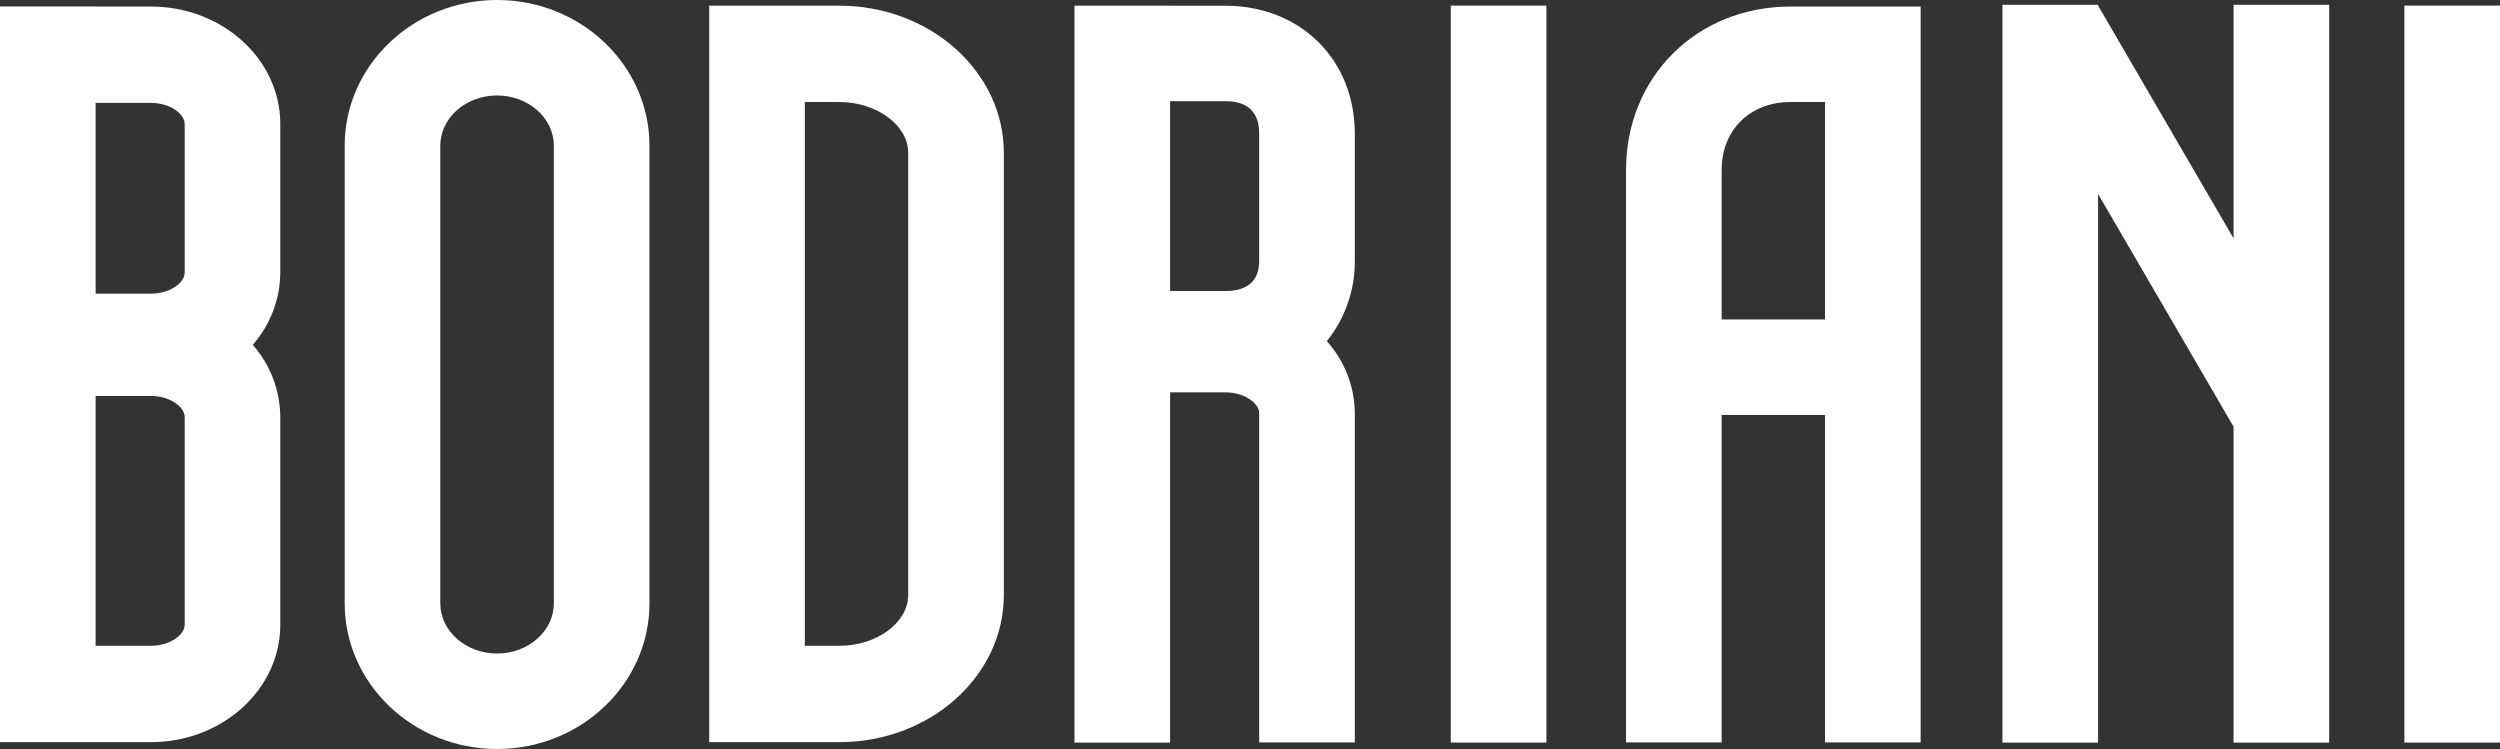 <?xml version="1.0" encoding="UTF-8"?> <svg xmlns="http://www.w3.org/2000/svg" width="988" height="296" viewBox="0 0 988 296" fill="none"><rect x="0" y="0" width="988" height="296" fill="#333333" stroke="none"/> <g clip-path="url(#clip0_89_7)"> <path d="M59.627 2.586H37.786V2.554H0V293.294H59.627C87.827 293.294 110.768 272.49 110.768 246.924V164.776C110.704 154.273 106.837 144.148 99.88 136.269C106.837 128.391 110.704 118.265 110.768 107.761V48.962C110.768 23.39 87.827 2.586 59.627 2.586ZM59.627 40.666C67.274 40.666 72.982 45.047 72.982 48.962V107.761C72.982 111.677 67.274 116.058 59.627 116.058H37.786V40.666H59.627ZM72.982 246.924C72.982 250.839 67.274 255.214 59.627 255.214H37.786V156.48H59.627C67.274 156.48 72.982 160.86 72.982 164.776V246.924Z" fill="white"></path> <path d="M196.446 0C163.236 0 136.214 25.837 136.214 57.587V238.406C136.214 270.163 163.236 296 196.446 296C229.651 296 256.672 270.163 256.672 238.406V57.587C256.672 25.837 229.651 0 196.446 0ZM218.886 238.406C218.886 249.362 208.819 258.271 196.446 258.271C184.068 258.271 174.001 249.362 174.001 238.406V57.587C174.001 46.638 184.068 37.729 196.446 37.729C208.819 37.729 218.886 46.638 218.886 57.587V238.406Z" fill="white"></path> <path d="M331.711 2.249H280.284V293.294H331.711C367.551 293.294 396.714 267.22 396.714 235.179V60.369C396.714 28.322 367.551 2.249 331.711 2.249ZM358.928 235.179C358.928 246.045 346.465 255.22 331.711 255.22H318.07V40.323H331.711C346.465 40.323 358.928 49.504 358.928 60.369V235.179Z" fill="white"></path> <path d="M484.274 2.268H462.426V2.242H424.64V293.465H462.426V155.06H484.274C491.92 155.06 497.628 159.401 497.628 163.28V293.407H535.414V163.28C535.344 152.763 531.407 142.638 524.353 134.828C531.691 125.696 535.603 114.293 535.414 102.587V52.798C535.414 23.517 513.905 2.268 484.274 2.268ZM484.274 39.996C493.137 39.996 497.628 44.304 497.628 52.798V102.587C497.628 105.661 497.628 115.012 484.274 115.012H462.426V39.996H484.274Z" fill="white"></path> <path d="M611.136 2.219H573.35V293.465H611.136V2.219Z" fill="white"></path> <path d="M642.609 67.185V293.407H680.395V163.969H721.252V293.407H759.039V2.586H707.612C670.555 2.586 642.609 30.36 642.609 67.185ZM721.252 126.241H680.395V67.185C680.395 51.361 691.589 40.315 707.612 40.315H721.252V126.241Z" fill="white"></path> <path d="M882.705 94.206L829.158 2.21V1.898H791.371V293.465H829.158V76.638L882.705 168.634V293.465H920.492V1.898H882.705V94.206Z" fill="white"></path> <path d="M988 2.219H950.214V293.465H988V2.219Z" fill="white"></path> </g> <defs> <clipPath id="clip0_89_7"> <rect width="988" height="296" fill="white"></rect> </clipPath> </defs> </svg> 